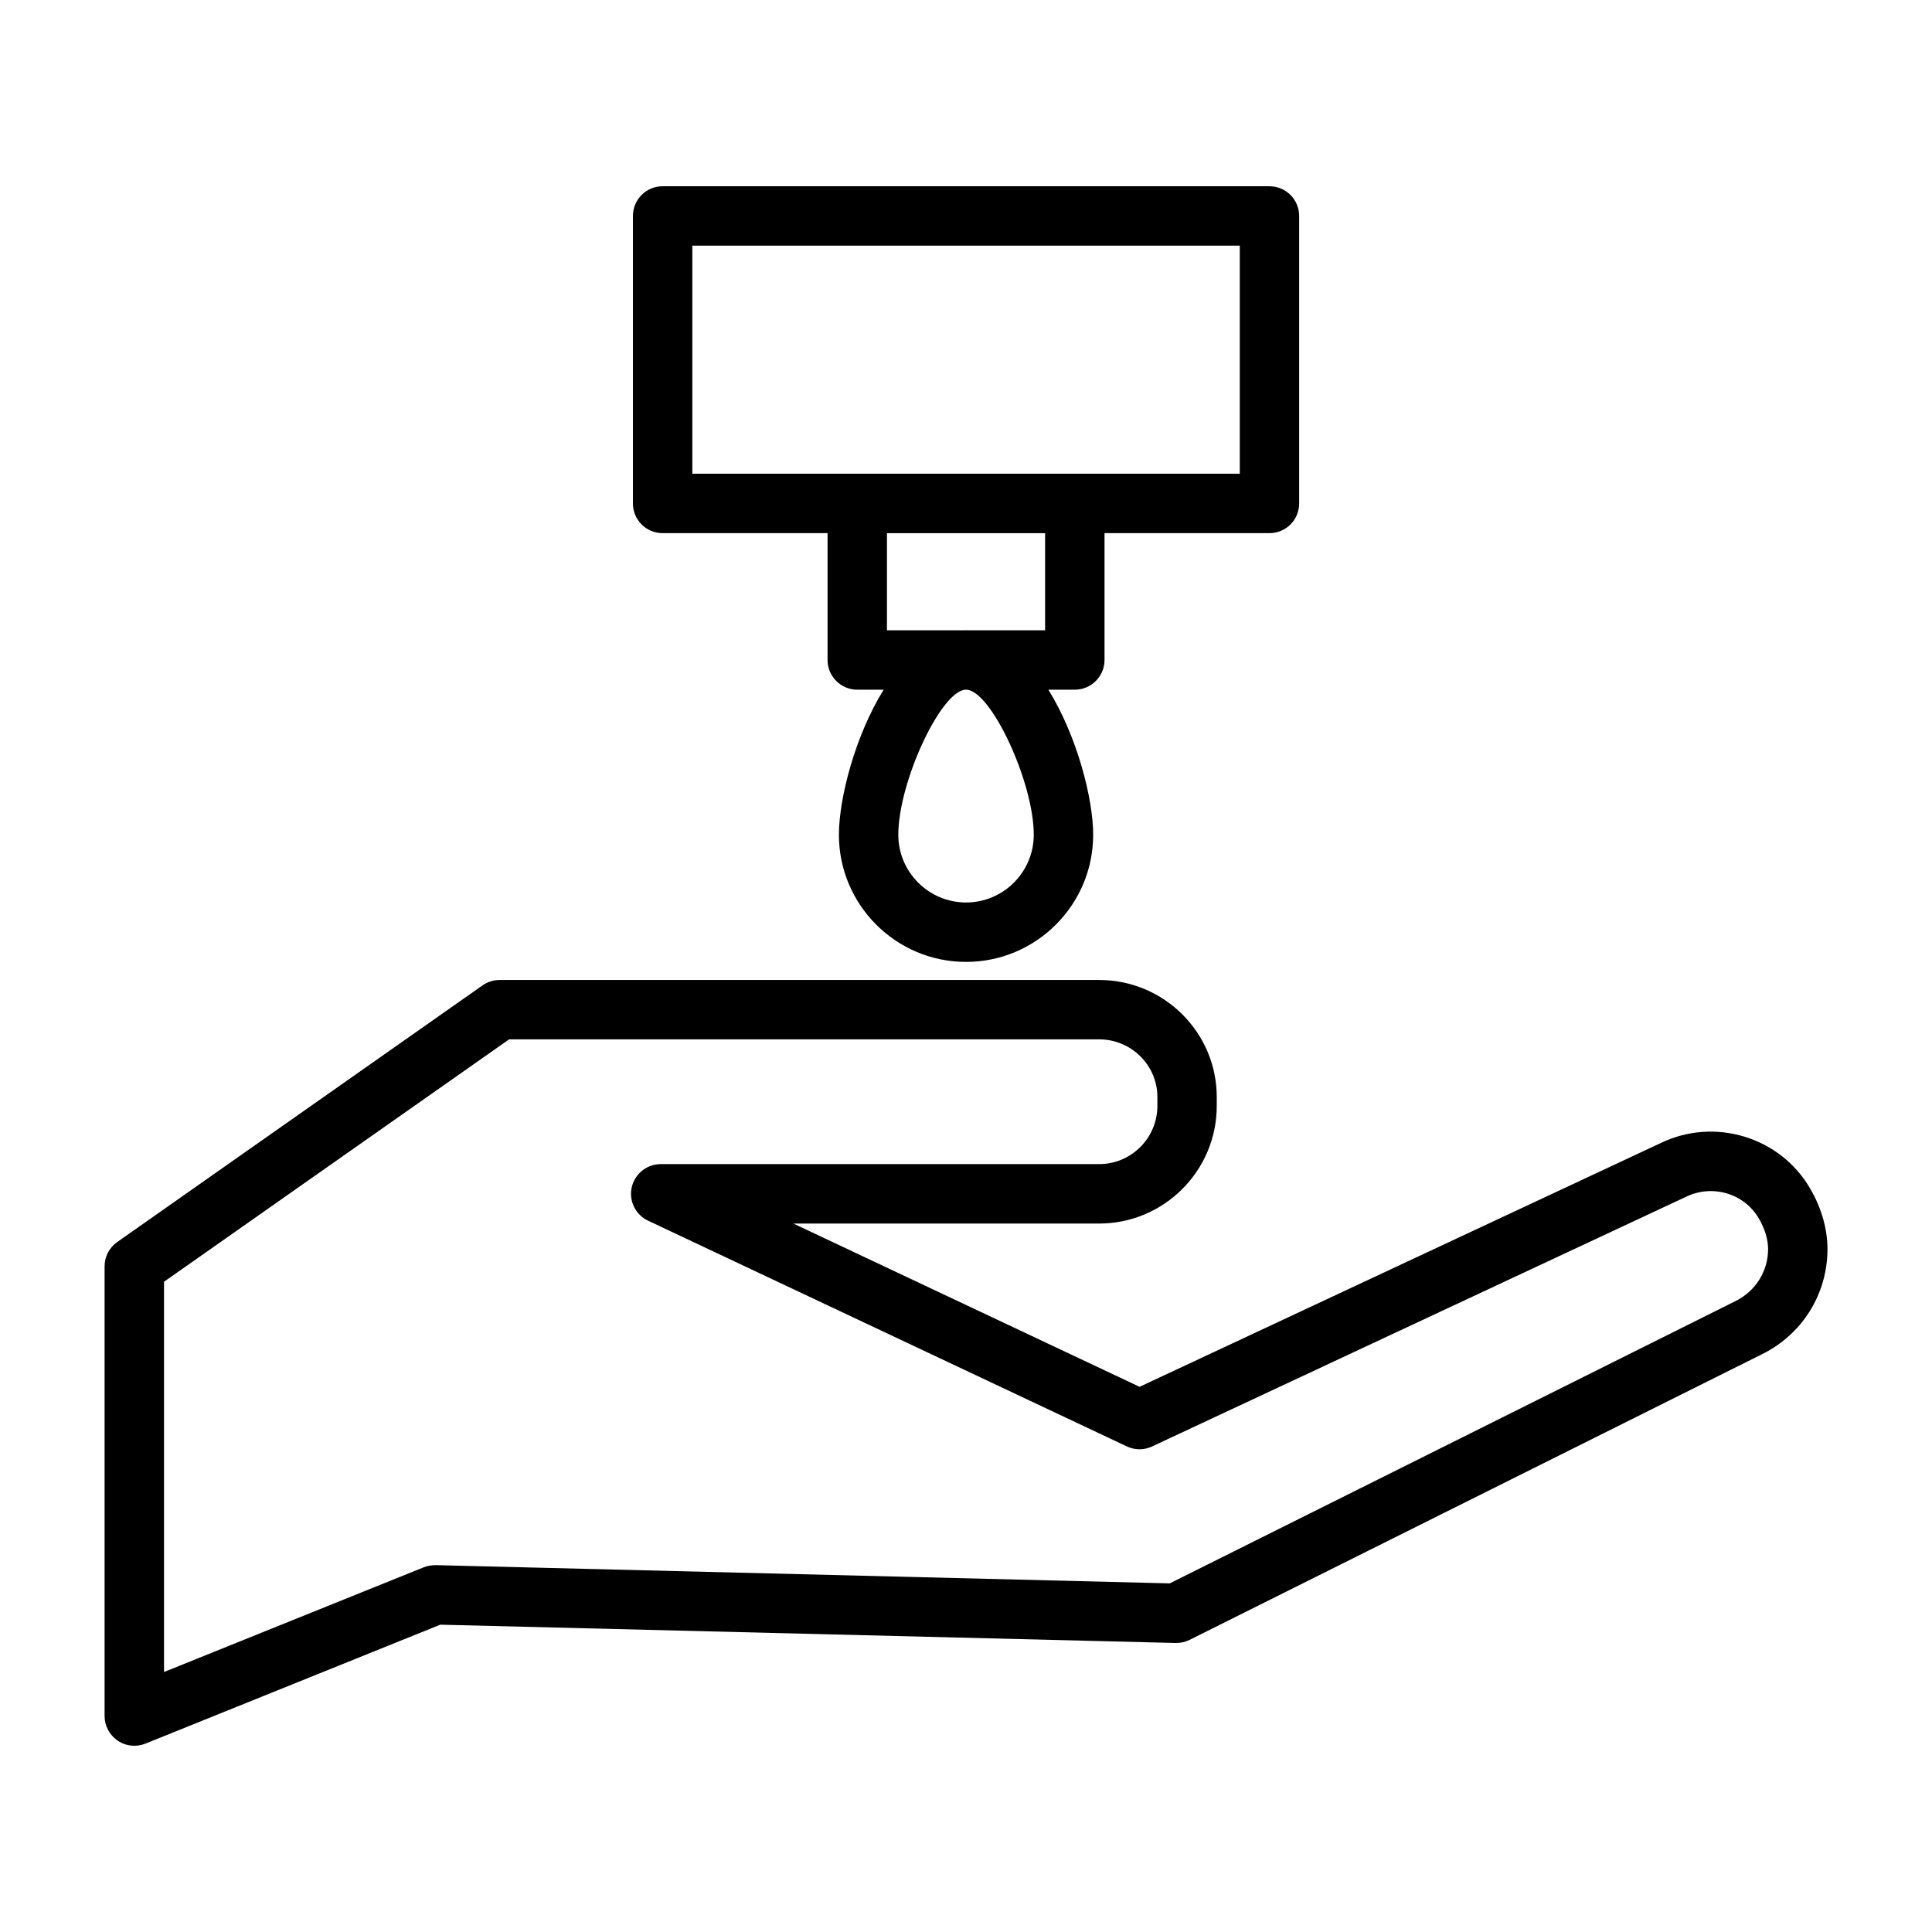 <?xml version="1.0" encoding="UTF-8"?>
<!-- Uploaded to: ICON Repo, www.svgrepo.com, Generator: ICON Repo Mixer Tools -->
<svg fill="#000000" width="800px" height="800px" version="1.1" viewBox="144 144 512 512" xmlns="http://www.w3.org/2000/svg">
 <path d="m179.59 606.64c-1.559 0-3.086-0.457-4.391-1.34-2.176-1.48-3.481-3.918-3.481-6.531v-119.18c0-2.551 1.242-4.961 3.352-6.441l96.828-68.027c1.32-0.914 2.91-1.418 4.519-1.418h158.86c17.191 0 31.172 13.918 31.172 31.016v2.363c0 17.191-13.98 31.172-31.172 31.172h-81.02l91.742 43.266 138.04-64.566c14.328-6.977 31.867-1.656 39.77 12.199 2.914 5.039 4.488 10.551 4.488 15.871 0 11.855-6.613 22.516-17.273 27.82l-151.79 75.746c-1.164 0.566-2.234 0.816-3.699 0.816l-194.86-4.848-78.137 31.52c-0.945 0.375-1.953 0.566-2.945 0.566zm7.871-122.96v103.42l68.852-27.758c0.992-0.391 1.84-0.52 3.133-0.566l194.55 4.836 150-74.848c5.289-2.644 8.562-7.906 8.562-13.746 0-2.551-0.832-5.32-2.391-8.012-3.844-6.742-12.375-9.242-19.352-5.844l-141.49 66.156c-2.141 1.023-4.582 0.992-6.691 0l-126.89-59.828c-3.324-1.559-5.133-5.242-4.332-8.832 0.82-3.59 4-6.156 7.684-6.156h116.19c8.504 0 15.43-6.91 15.43-15.426v-2.363c0-8.422-6.926-15.273-15.43-15.273h-156.37zm175.85-198.39h-43.707c-4.359 0-7.871-3.512-7.871-7.871v-76.188c0-4.344 3.512-7.871 7.871-7.871h160.81c4.363 0 7.875 3.527 7.875 7.871v76.188c0 4.359-3.512 7.871-7.875 7.871h-43.703v33.613c0 4.344-3.527 7.871-7.871 7.871h-7.008c7.621 12.312 11.871 28.906 11.871 38.445 0 18.578-15.113 33.695-33.691 33.695s-33.691-15.117-33.691-33.695c0-9.539 4.234-26.133 11.855-38.445h-6.992c-4.344 0-7.871-3.527-7.871-7.871zm36.871 41.484h-0.363c-6.547 0.441-17.758 24.562-17.758 38.445 0 9.906 8.062 17.949 17.949 17.949 9.887 0 17.949-8.043 17.949-17.949 0-13.883-11.211-38.004-17.777-38.445zm0.285-15.742h20.496v-25.727h-41.91v25.727h20.484c0.156-0.016 0.316-0.016 0.473-0.016s0.297 0 0.457 0.016zm-72.992-41.488h145.08v-60.441h-145.08z"/>
</svg>